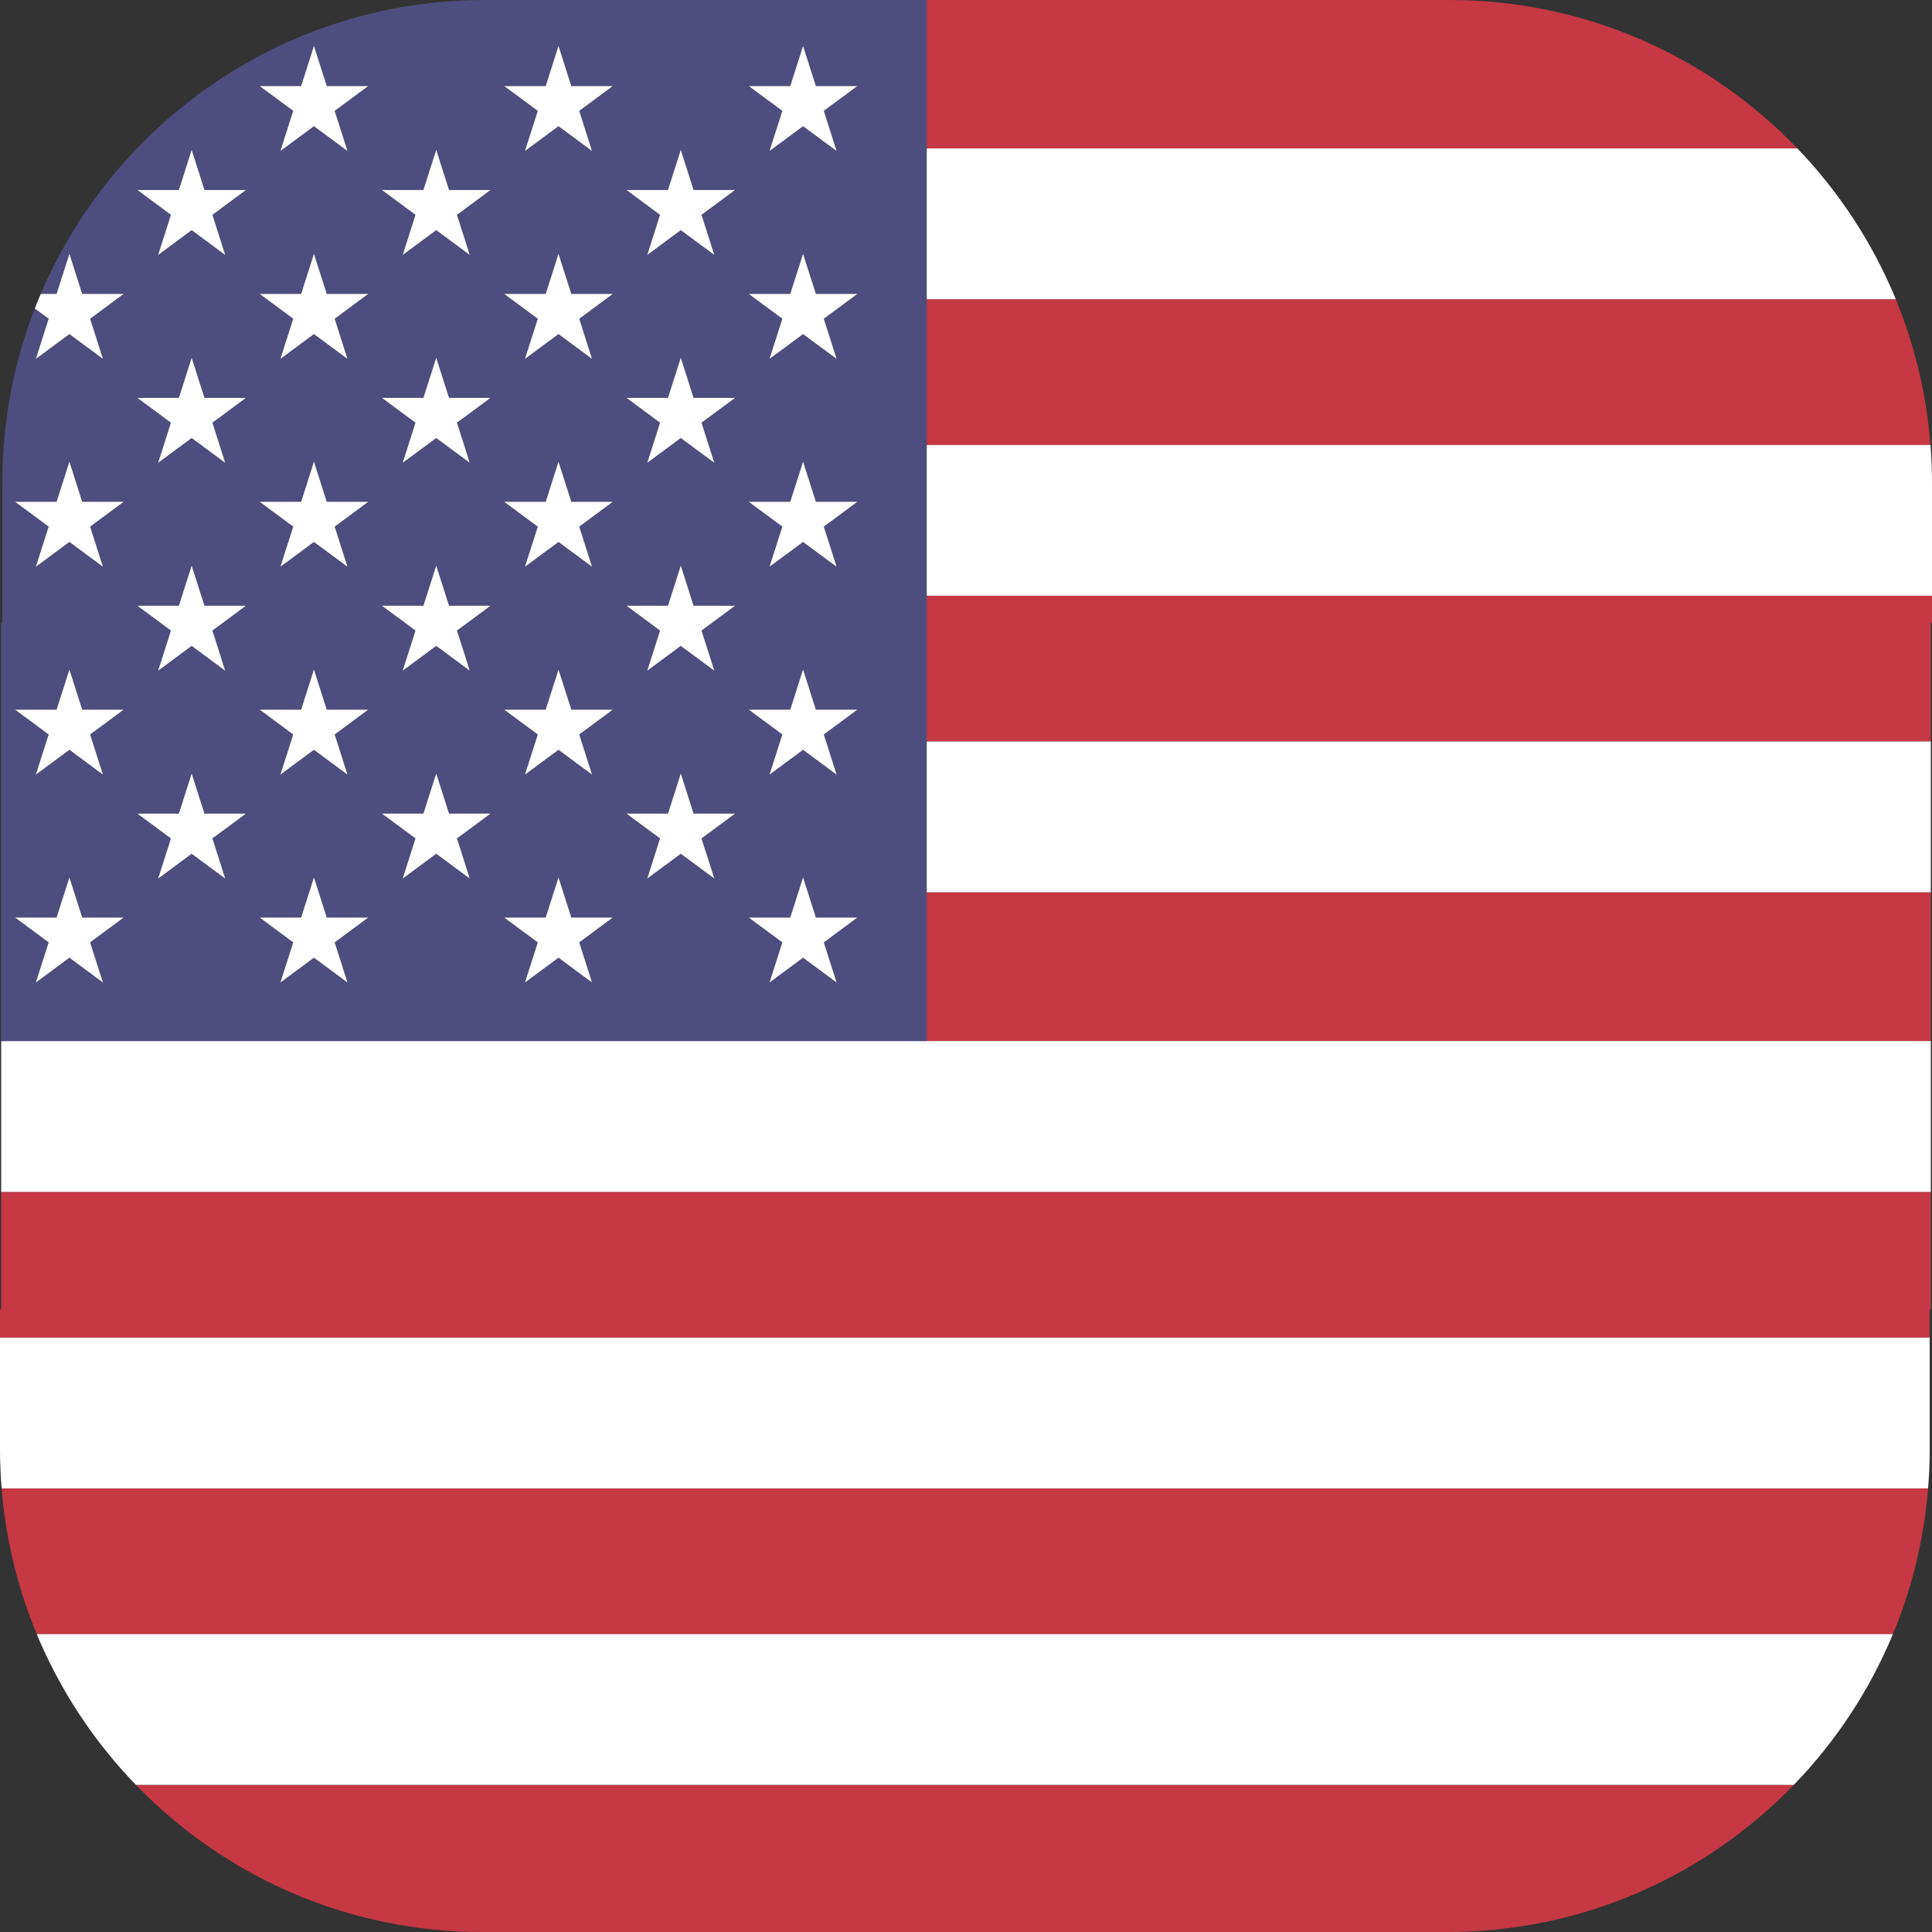 <svg width="53" height="53" viewBox="0 0 53 53" fill="none" xmlns="http://www.w3.org/2000/svg">
<rect x="0" y="0" width="53" height="53" fill="#333333" stroke="none"/>
<path fill-rule="evenodd" clip-rule="evenodd" d="M49.208 48.965C46.801 51.453 43.431 53 39.703 53H13.234C12.337 53 11.462 52.911 10.615 52.74L10.544 52.726C7.898 52.178 5.54 50.838 3.729 48.965H49.208ZM52.893 40.831C52.78 42.236 52.447 43.581 51.928 44.828H1.008C0.865 44.482 0.735 44.128 0.62 43.768L0.602 43.708C0.314 42.788 0.124 41.825 0.044 40.831H52.893ZM0.032 32.697H52.968V35.922H52.937V36.694H0V35.922H0.032V32.697ZM52.968 24.478V28.559H25.421V24.478H52.968ZM53 16.343V17.078H52.968V20.341H25.421V16.343H53ZM52.007 8.209C52.145 8.544 52.269 8.885 52.38 9.232L52.398 9.292C52.69 10.223 52.881 11.199 52.959 12.207H25.421V8.209H52.007ZM39.766 0C43.513 0 46.899 1.563 49.307 4.072H25.421V0H39.766Z" fill="#C53844"/>
<path fill-rule="evenodd" clip-rule="evenodd" d="M51.928 44.828C51.285 46.377 50.356 47.779 49.208 48.965H3.729C2.581 47.779 1.652 46.377 1.008 44.828H51.928ZM52.937 36.694V39.75C52.937 40.114 52.922 40.474 52.893 40.831H0.044C0.015 40.474 0 40.114 0 39.75V36.694H52.937ZM52.968 32.697H0.032V28.559H52.968V32.697ZM52.968 20.341V24.478H25.421V20.341H52.968ZM52.959 12.207C52.986 12.551 53 12.899 53 13.25V16.343H25.421V12.207H52.959ZM49.307 4.072C50.448 5.26 51.37 6.661 52.007 8.209H25.421V4.072H49.307Z" fill="white"/>
<path fill-rule="evenodd" clip-rule="evenodd" d="M25.421 28.559H0.031V22.325L0.038 22.32H0.031V17.078H0.063V13.25C0.063 11.562 0.379 9.948 0.955 8.463L1.335 8.744L0.983 9.845L1.904 9.165L2.824 9.845L2.472 8.744L3.392 8.063H2.255L1.904 6.963L1.552 8.063H1.117C2.795 4.122 6.327 1.158 10.614 0.273L10.696 0.256C11.537 0.088 12.407 0 13.297 0H25.421V28.559ZM22.03 24.07L22.382 25.171H23.519L22.599 25.852L22.95 26.953L22.03 26.272L21.11 26.953L21.462 25.852L20.541 25.171H21.679L22.03 24.07ZM15.321 24.07L15.673 25.171H16.81L15.89 25.852L16.241 26.953L15.321 26.272L14.401 26.953L14.753 25.852L13.832 25.171H14.97L15.321 24.07ZM8.612 24.07L8.964 25.171H10.101L9.181 25.852L9.532 26.953L8.612 26.272L7.692 26.953L8.044 25.852L7.124 25.171H8.261L8.612 24.07ZM1.904 24.07L2.255 25.171H3.392L2.472 25.852L2.824 26.953L1.904 26.272L0.983 26.953L1.335 25.852L0.415 25.171H1.552L1.904 24.07ZM11.967 21.219L12.318 22.32H13.456L12.536 23L12.887 24.101L11.967 23.421L11.047 24.101L11.398 23L10.478 22.32H11.615L11.967 21.219ZM5.258 21.219L5.609 22.32H6.747L5.827 23L6.178 24.101L5.258 23.421L4.338 24.101L4.689 23L3.769 22.32H4.907L5.258 21.219ZM18.676 21.219L19.027 22.32H20.165L19.244 23L19.596 24.101L18.676 23.421L17.756 24.101L18.107 23L17.187 22.32H18.324L18.676 21.219ZM15.321 18.367L15.673 19.469H16.81L15.89 20.149L16.241 21.25L15.321 20.57L14.401 21.25L14.753 20.149L13.832 19.469H14.97L15.321 18.367ZM22.03 18.367L22.382 19.469H23.519L22.599 20.149L22.95 21.25L22.03 20.57L21.11 21.25L21.462 20.149L20.541 19.469H21.679L22.03 18.367ZM8.612 18.367L8.964 19.469H10.101L9.181 20.149L9.532 21.25L8.612 20.57L7.692 21.25L8.044 20.149L7.124 19.469H8.261L8.612 18.367ZM1.904 18.367L2.255 19.469H3.392L2.472 20.149L2.824 21.25L1.904 20.57L0.983 21.25L1.335 20.149L0.415 19.469H1.552L1.904 18.367ZM11.967 15.516L12.318 16.617H13.456L12.536 17.298L12.887 18.399L11.967 17.718L11.047 18.399L11.398 17.298L10.478 16.617H11.615L11.967 15.516ZM5.258 15.516L5.609 16.617H6.747L5.827 17.298L6.178 18.399L5.258 17.718L4.338 18.399L4.689 17.298L3.769 16.617H4.907L5.258 15.516ZM18.676 15.516L19.027 16.617H20.165L19.244 17.298L19.596 18.399L18.676 17.718L17.756 18.399L18.107 17.298L17.187 16.617H18.324L18.676 15.516ZM1.904 12.665L2.255 13.766H3.392L2.472 14.447L2.824 15.547L1.904 14.867L0.983 15.547L1.335 14.447L0.415 13.766H1.552L1.904 12.665ZM8.612 12.665L8.964 13.766H10.101L9.181 14.447L9.532 15.547L8.612 14.867L7.692 15.547L8.044 14.447L7.124 13.766H8.261L8.612 12.665ZM15.321 12.665L15.673 13.766H16.81L15.89 14.447L16.241 15.547L15.321 14.867L14.401 15.547L14.753 14.447L13.832 13.766H14.97L15.321 12.665ZM22.03 12.665L22.382 13.766H23.519L22.599 14.447L22.95 15.547L22.03 14.867L21.11 15.547L21.462 14.447L20.541 13.766H21.679L22.03 12.665ZM11.967 9.814L12.318 10.915H13.456L12.536 11.595L12.887 12.696L11.967 12.016L11.047 12.696L11.398 11.595L10.478 10.915H11.615L11.967 9.814ZM18.676 9.814L19.027 10.915H20.165L19.244 11.595L19.596 12.696L18.676 12.016L17.756 12.696L18.107 11.595L17.187 10.915H18.324L18.676 9.814ZM5.258 9.814L5.609 10.915H6.747L5.827 11.595L6.178 12.696L5.258 12.016L4.338 12.696L4.689 11.595L3.769 10.915H4.907L5.258 9.814ZM8.612 6.963L8.964 8.063H10.101L9.181 8.744L9.532 9.845L8.612 9.165L7.692 9.845L8.044 8.744L7.124 8.063H8.261L8.612 6.963ZM15.321 6.963L15.673 8.063H16.81L15.89 8.744L16.241 9.845L15.321 9.165L14.401 9.845L14.753 8.744L13.832 8.063H14.97L15.321 6.963ZM22.03 6.963L22.382 8.063H23.519L22.599 8.744L22.95 9.845L22.03 9.165L21.11 9.845L21.462 8.744L20.541 8.063H21.679L22.03 6.963ZM11.967 4.111L12.318 5.212H13.456L12.536 5.893L12.887 6.994L11.967 6.313L11.047 6.994L11.398 5.893L10.478 5.212H11.615L11.967 4.111ZM5.258 4.111L5.609 5.212H6.747L5.827 5.893L6.178 6.994L5.258 6.313L4.338 6.994L4.689 5.893L3.769 5.212H4.907L5.258 4.111ZM18.676 4.111L19.027 5.212H20.165L19.244 5.893L19.596 6.994L18.676 6.313L17.756 6.994L18.107 5.893L17.187 5.212H18.324L18.676 4.111ZM22.03 1.26L22.382 2.361H23.519L22.599 3.041L22.95 4.142L22.03 3.462L21.11 4.142L21.462 3.041L20.541 2.361H21.679L22.03 1.26ZM15.321 1.26L15.673 2.361H16.81L15.89 3.041L16.241 4.142L15.321 3.462L14.401 4.142L14.753 3.041L13.832 2.361H14.97L15.321 1.26ZM8.612 1.26L8.964 2.361H10.101L9.181 3.041L9.532 4.142L8.612 3.462L7.692 4.142L8.044 3.041L7.124 2.361H8.261L8.612 1.26Z" fill="#4E4D80"/>
<path fill-rule="evenodd" clip-rule="evenodd" d="M22.03 24.07L22.382 25.171H23.519L22.599 25.852L22.95 26.953L22.03 26.272L21.11 26.953L21.462 25.852L20.541 25.171H21.679L22.03 24.07ZM15.321 24.07L15.673 25.171H16.81L15.89 25.852L16.241 26.953L15.321 26.272L14.401 26.953L14.753 25.852L13.832 25.171H14.97L15.321 24.07ZM8.612 24.07L8.964 25.171H10.101L9.181 25.852L9.532 26.953L8.612 26.272L7.692 26.953L8.044 25.852L7.124 25.171H8.261L8.612 24.07ZM1.904 24.07L2.255 25.171H3.392L2.472 25.852L2.824 26.953L1.904 26.272L0.983 26.953L1.335 25.852L0.415 25.171H1.552L1.904 24.07ZM11.967 21.219L12.318 22.32H13.456L12.536 23L12.887 24.101L11.967 23.421L11.047 24.101L11.398 23L10.478 22.32H11.615L11.967 21.219ZM5.258 21.219L5.609 22.32H6.747L5.827 23L6.178 24.101L5.258 23.421L4.338 24.101L4.689 23L3.769 22.32H4.907L5.258 21.219ZM18.676 21.219L19.027 22.32H20.165L19.244 23L19.596 24.101L18.676 23.421L17.756 24.101L18.107 23L17.187 22.32H18.324L18.676 21.219ZM0.038 22.32L0.031 22.325V22.32H0.038ZM15.321 18.367L15.673 19.468H16.81L15.89 20.149L16.241 21.25L15.321 20.569L14.401 21.25L14.753 20.149L13.832 19.468H14.97L15.321 18.367ZM22.03 18.367L22.382 19.468H23.519L22.599 20.149L22.95 21.25L22.03 20.569L21.11 21.25L21.462 20.149L20.541 19.468H21.679L22.03 18.367ZM8.612 18.367L8.964 19.468H10.101L9.181 20.149L9.532 21.25L8.612 20.569L7.692 21.25L8.044 20.149L7.124 19.468H8.261L8.612 18.367ZM1.904 18.367L2.255 19.468H3.392L2.472 20.149L2.824 21.25L1.904 20.569L0.983 21.25L1.335 20.149L0.415 19.468H1.552L1.904 18.367ZM11.967 15.516L12.318 16.617H13.456L12.536 17.298L12.887 18.399L11.967 17.718L11.047 18.399L11.398 17.298L10.478 16.617H11.615L11.967 15.516ZM5.258 15.516L5.609 16.617H6.747L5.827 17.298L6.178 18.399L5.258 17.718L4.338 18.399L4.689 17.298L3.769 16.617H4.907L5.258 15.516ZM18.676 15.516L19.027 16.617H20.165L19.244 17.298L19.596 18.399L18.676 17.718L17.756 18.399L18.107 17.298L17.187 16.617H18.324L18.676 15.516ZM1.904 12.665L2.255 13.766H3.392L2.472 14.447L2.824 15.547L1.904 14.867L0.983 15.547L1.335 14.447L0.415 13.766H1.552L1.904 12.665ZM8.612 12.665L8.964 13.766H10.101L9.181 14.447L9.532 15.547L8.612 14.867L7.692 15.547L8.044 14.447L7.124 13.766H8.261L8.612 12.665ZM15.321 12.665L15.673 13.766H16.81L15.89 14.447L16.241 15.547L15.321 14.867L14.401 15.547L14.753 14.447L13.832 13.766H14.97L15.321 12.665ZM22.03 12.665L22.382 13.766H23.519L22.599 14.447L22.95 15.547L22.03 14.867L21.11 15.547L21.462 14.447L20.541 13.766H21.679L22.03 12.665ZM11.967 9.814L12.318 10.915H13.456L12.536 11.595L12.887 12.696L11.967 12.016L11.047 12.696L11.398 11.595L10.478 10.915H11.615L11.967 9.814ZM18.676 9.814L19.027 10.915H20.165L19.244 11.595L19.596 12.696L18.676 12.016L17.756 12.696L18.107 11.595L17.187 10.915H18.324L18.676 9.814ZM5.258 9.814L5.609 10.915H6.747L5.827 11.595L6.178 12.696L5.258 12.016L4.338 12.696L4.689 11.595L3.769 10.915H4.907L5.258 9.814ZM1.117 8.063H1.552L1.904 6.963L2.255 8.063H3.392L2.472 8.744L2.824 9.845L1.904 9.165L0.983 9.845L1.335 8.744L0.955 8.463C1.007 8.328 1.061 8.195 1.117 8.063ZM8.612 6.963L8.964 8.063H10.101L9.181 8.744L9.532 9.845L8.612 9.165L7.692 9.845L8.044 8.744L7.124 8.063H8.261L8.612 6.963ZM15.321 6.963L15.673 8.063H16.81L15.89 8.744L16.241 9.845L15.321 9.165L14.401 9.845L14.753 8.744L13.832 8.063H14.97L15.321 6.963ZM22.03 6.963L22.382 8.063H23.519L22.599 8.744L22.95 9.845L22.03 9.165L21.11 9.845L21.462 8.744L20.541 8.063H21.679L22.03 6.963ZM11.967 4.111L12.318 5.212H13.456L12.536 5.893L12.887 6.994L11.967 6.313L11.047 6.994L11.398 5.893L10.478 5.212H11.615L11.967 4.111ZM5.258 4.111L5.609 5.212H6.747L5.827 5.893L6.178 6.994L5.258 6.313L4.338 6.994L4.689 5.893L3.769 5.212H4.907L5.258 4.111ZM18.676 4.111L19.027 5.212H20.165L19.244 5.893L19.596 6.994L18.676 6.313L17.756 6.994L18.107 5.893L17.187 5.212H18.324L18.676 4.111ZM22.03 1.26L22.382 2.361H23.519L22.599 3.041L22.95 4.142L22.03 3.462L21.11 4.142L21.462 3.041L20.541 2.361H21.679L22.03 1.26ZM15.321 1.26L15.673 2.361H16.81L15.89 3.041L16.241 4.142L15.321 3.462L14.401 4.142L14.753 3.041L13.832 2.361H14.97L15.321 1.26ZM8.612 1.26L8.964 2.361H10.101L9.181 3.041L9.532 4.142L8.612 3.462L7.692 4.142L8.044 3.041L7.124 2.361H8.261L8.612 1.26Z" fill="white"/>
</svg>
